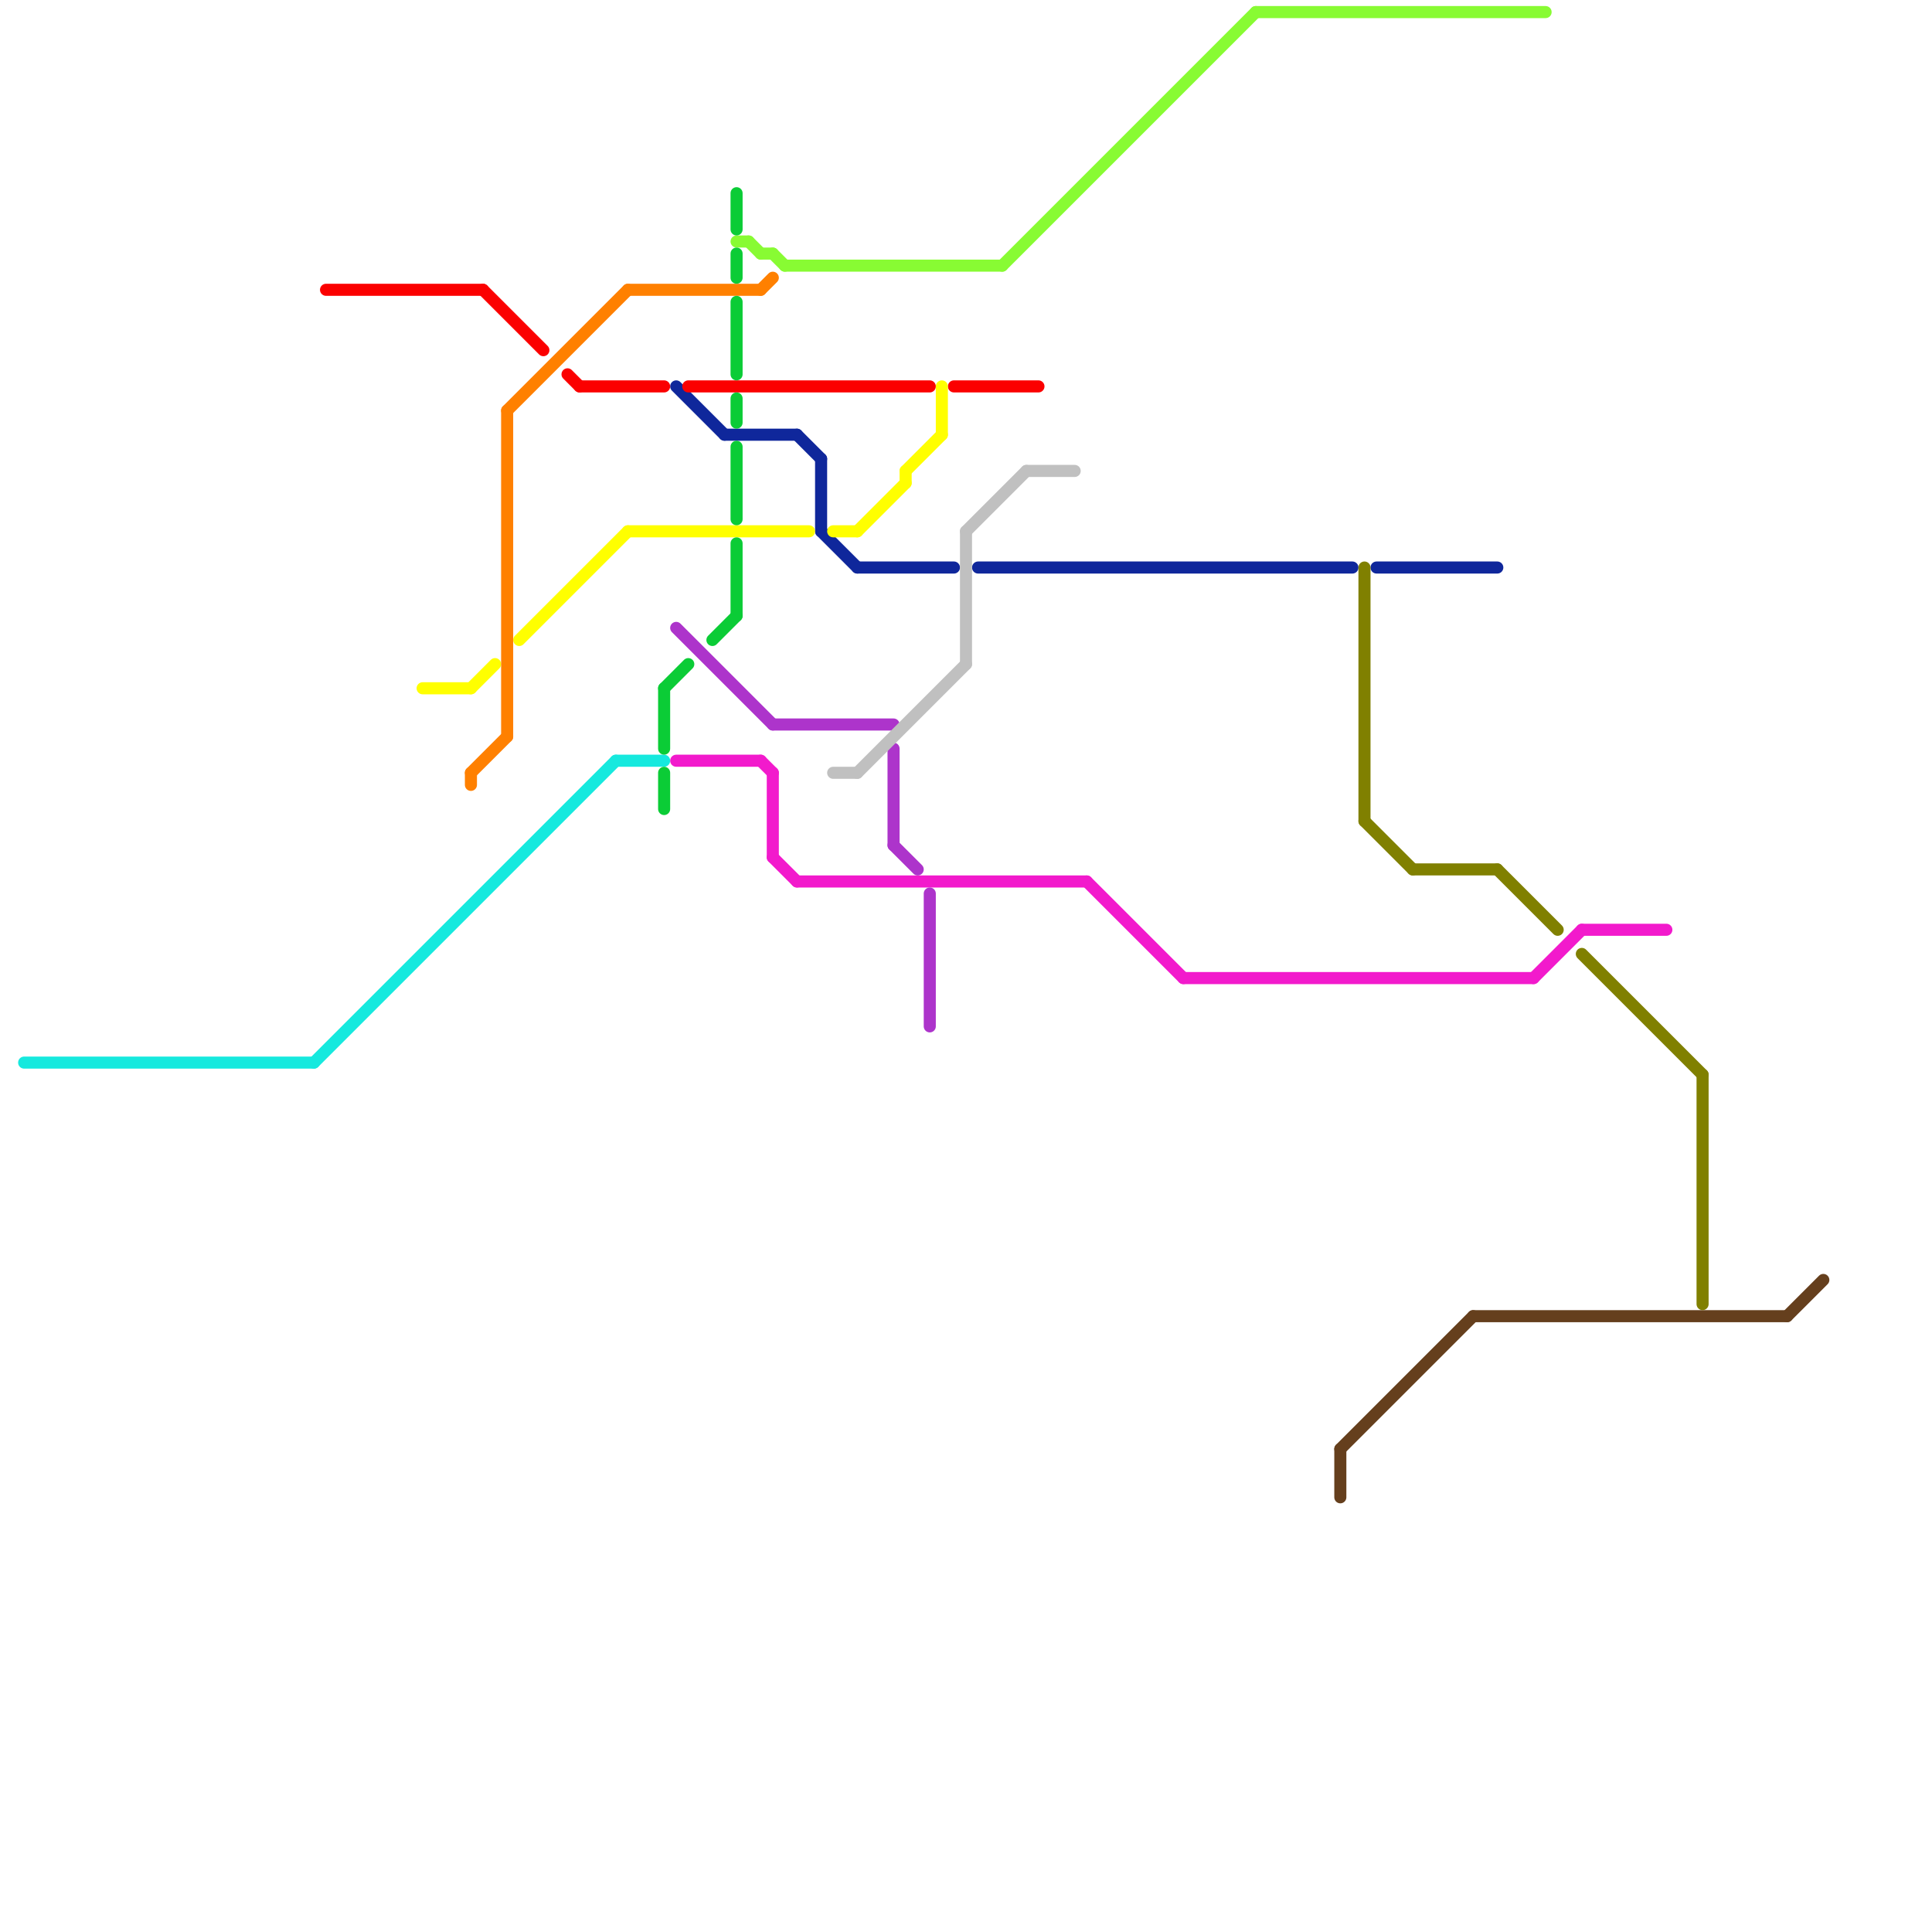 
<svg version="1.1" xmlns="http://www.w3.org/2000/svg" viewBox="0 0 160 160">
<style>text { font: 1px Helvetica; font-weight: 600; white-space: pre; dominant-baseline: central; } line { stroke-width: 1; fill: none; stroke-linecap: round; stroke-linejoin: round; } .c0 { stroke: #16e9de } .c1 { stroke: #0f279b } .c2 { stroke: #88fb33 } .c3 { stroke: #f21acc } .c4 { stroke: #653f1d } .c5 { stroke: #808000 } .c6 { stroke: #fb0000 } .c7 { stroke: #ffff00 } .c8 { stroke: #ff8000 } .c9 { stroke: #0bcc36 } .c10 { stroke: #ad34cb } .c11 { stroke: #c0c0c0 }</style><defs><g id="wm-xf"><circle r="1.2" fill="#000"/><circle r="0.9" fill="#fff"/><circle r="0.6" fill="#000"/><circle r="0.3" fill="#fff"/></g><g id="wm"><circle r="0.6" fill="#000"/><circle r="0.3" fill="#fff"/></g></defs><line class="c0" x1="26" y1="88" x2="51" y2="63"/><line class="c0" x1="51" y1="63" x2="55" y2="63"/><line class="c0" x1="2" y1="88" x2="26" y2="88"/><line class="c1" x1="68" y1="44" x2="71" y2="47"/><line class="c1" x1="81" y1="47" x2="112" y2="47"/><line class="c1" x1="71" y1="47" x2="79" y2="47"/><line class="c1" x1="114" y1="47" x2="124" y2="47"/><line class="c1" x1="56" y1="32" x2="60" y2="36"/><line class="c1" x1="60" y1="36" x2="66" y2="36"/><line class="c1" x1="66" y1="36" x2="68" y2="38"/><line class="c1" x1="68" y1="38" x2="68" y2="44"/><line class="c2" x1="62" y1="20" x2="63" y2="21"/><line class="c2" x1="63" y1="21" x2="64" y2="21"/><line class="c2" x1="61" y1="20" x2="62" y2="20"/><line class="c2" x1="64" y1="21" x2="65" y2="22"/><line class="c2" x1="104" y1="1" x2="128" y2="1"/><line class="c2" x1="65" y1="22" x2="83" y2="22"/><line class="c2" x1="83" y1="22" x2="104" y2="1"/><line class="c3" x1="63" y1="63" x2="64" y2="64"/><line class="c3" x1="98" y1="81" x2="127" y2="81"/><line class="c3" x1="90" y1="73" x2="98" y2="81"/><line class="c3" x1="131" y1="77" x2="138" y2="77"/><line class="c3" x1="56" y1="63" x2="63" y2="63"/><line class="c3" x1="64" y1="64" x2="64" y2="71"/><line class="c3" x1="127" y1="81" x2="131" y2="77"/><line class="c3" x1="66" y1="73" x2="90" y2="73"/><line class="c3" x1="64" y1="71" x2="66" y2="73"/><line class="c4" x1="111" y1="120" x2="111" y2="124"/><line class="c4" x1="122" y1="109" x2="148" y2="109"/><line class="c4" x1="111" y1="120" x2="122" y2="109"/><line class="c4" x1="148" y1="109" x2="151" y2="106"/><line class="c5" x1="117" y1="72" x2="124" y2="72"/><line class="c5" x1="124" y1="72" x2="129" y2="77"/><line class="c5" x1="131" y1="79" x2="141" y2="89"/><line class="c5" x1="141" y1="89" x2="141" y2="108"/><line class="c5" x1="113" y1="68" x2="117" y2="72"/><line class="c5" x1="113" y1="47" x2="113" y2="68"/><line class="c6" x1="47" y1="31" x2="48" y2="32"/><line class="c6" x1="48" y1="32" x2="55" y2="32"/><line class="c6" x1="79" y1="32" x2="86" y2="32"/><line class="c6" x1="57" y1="32" x2="77" y2="32"/><line class="c6" x1="40" y1="24" x2="45" y2="29"/><line class="c6" x1="27" y1="24" x2="40" y2="24"/><line class="c7" x1="75" y1="39" x2="75" y2="40"/><line class="c7" x1="39" y1="57" x2="41" y2="55"/><line class="c7" x1="35" y1="57" x2="39" y2="57"/><line class="c7" x1="78" y1="32" x2="78" y2="36"/><line class="c7" x1="75" y1="39" x2="78" y2="36"/><line class="c7" x1="43" y1="53" x2="52" y2="44"/><line class="c7" x1="52" y1="44" x2="67" y2="44"/><line class="c7" x1="69" y1="44" x2="71" y2="44"/><line class="c7" x1="71" y1="44" x2="75" y2="40"/><line class="c8" x1="42" y1="34" x2="42" y2="61"/><line class="c8" x1="39" y1="64" x2="42" y2="61"/><line class="c8" x1="39" y1="64" x2="39" y2="65"/><line class="c8" x1="63" y1="24" x2="64" y2="23"/><line class="c8" x1="52" y1="24" x2="63" y2="24"/><line class="c8" x1="42" y1="34" x2="52" y2="24"/><line class="c9" x1="55" y1="57" x2="57" y2="55"/><line class="c9" x1="61" y1="16" x2="61" y2="19"/><line class="c9" x1="59" y1="53" x2="61" y2="51"/><line class="c9" x1="61" y1="37" x2="61" y2="43"/><line class="c9" x1="61" y1="33" x2="61" y2="35"/><line class="c9" x1="61" y1="45" x2="61" y2="51"/><line class="c9" x1="55" y1="64" x2="55" y2="67"/><line class="c9" x1="61" y1="25" x2="61" y2="31"/><line class="c9" x1="55" y1="57" x2="55" y2="62"/><line class="c9" x1="61" y1="21" x2="61" y2="23"/><line class="c10" x1="77" y1="74" x2="77" y2="85"/><line class="c10" x1="64" y1="60" x2="74" y2="60"/><line class="c10" x1="74" y1="62" x2="74" y2="70"/><line class="c10" x1="74" y1="70" x2="76" y2="72"/><line class="c10" x1="56" y1="52" x2="64" y2="60"/><line class="c11" x1="85" y1="39" x2="89" y2="39"/><line class="c11" x1="71" y1="64" x2="80" y2="55"/><line class="c11" x1="69" y1="64" x2="71" y2="64"/><line class="c11" x1="80" y1="44" x2="85" y2="39"/><line class="c11" x1="80" y1="44" x2="80" y2="55"/>
</svg>
